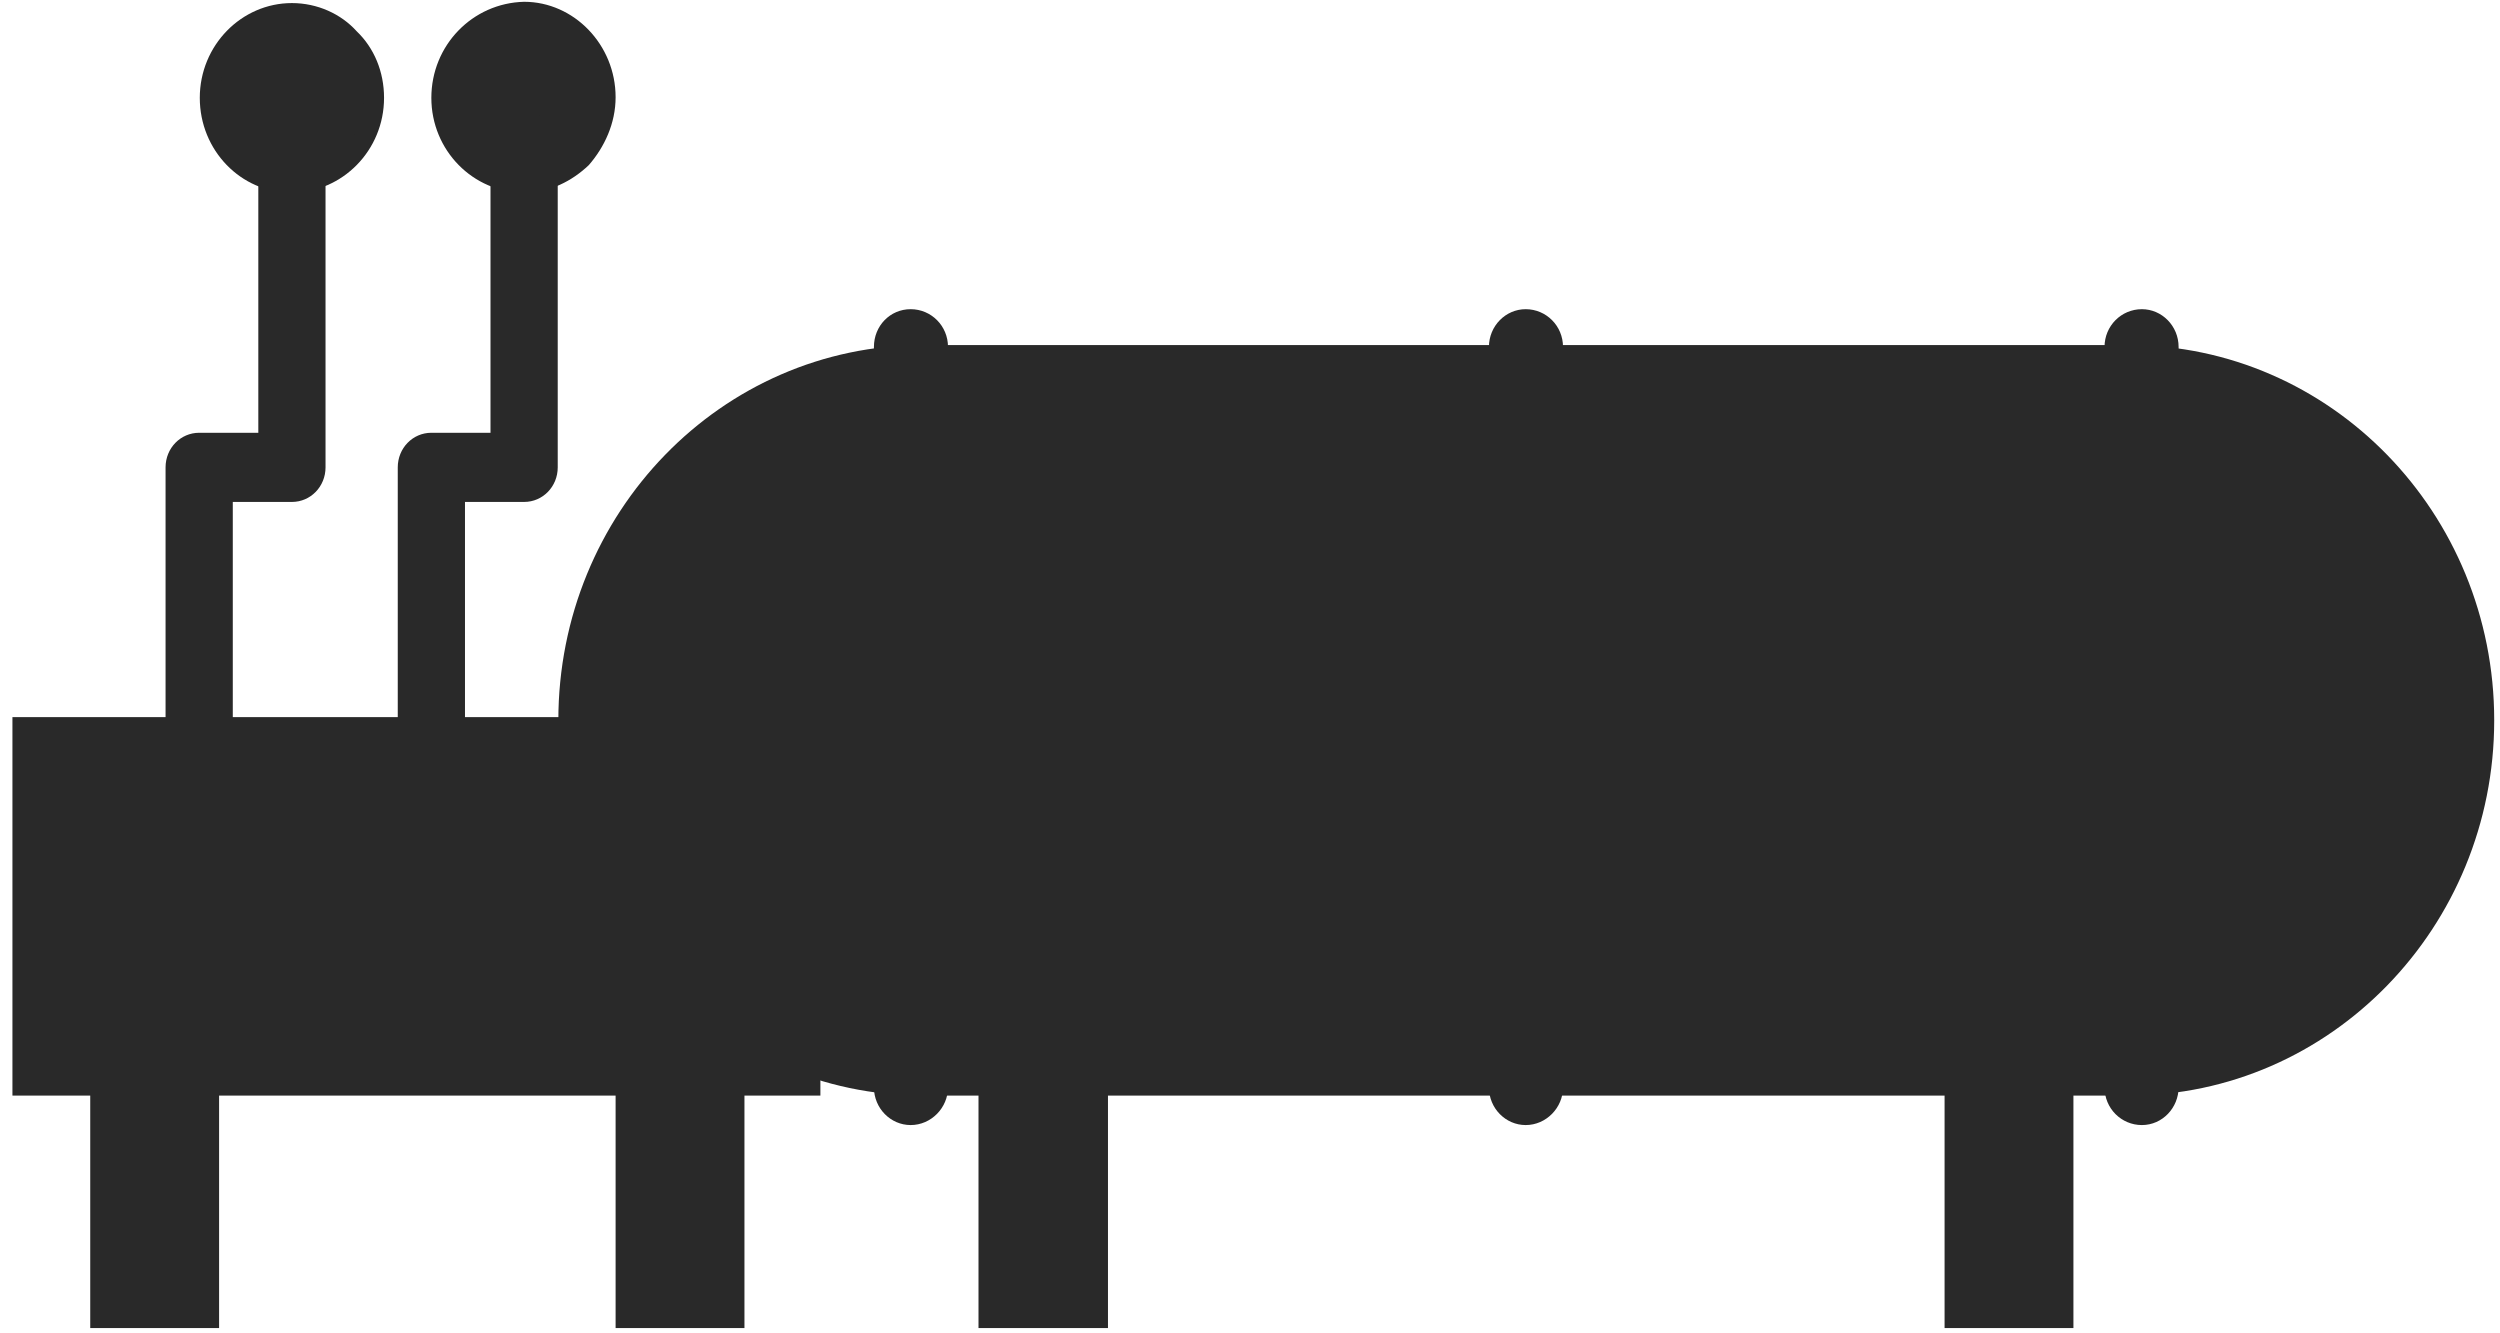 <?xml version="1.0" encoding="UTF-8"?> <svg xmlns="http://www.w3.org/2000/svg" width="165" height="88" viewBox="0 0 165 88" fill="none"> <path d="M14.46 68.844H5.956V87.652H14.46V68.844Z" fill="#292929"></path> <path d="M49.134 68.844H40.63V87.652H49.134V68.844Z" fill="#292929"></path> <path d="M73.126 68.844H64.581V87.652H73.126V68.844Z" fill="#292929"></path> <path d="M136.846 68.844H128.342V87.652H136.846V68.844Z" fill="#292929"></path> <path d="M36.851 47.542C36.851 61.236 47.614 72.31 60.925 72.31H140.502C153.813 72.31 164.618 61.194 164.618 47.542C164.618 33.847 153.813 22.773 140.502 22.773H60.925C47.614 22.773 36.851 33.847 36.851 47.542Z" fill="#292929"></path> <path d="M138.899 71.76C138.899 73.155 140.008 74.254 141.364 74.254C142.72 74.254 143.788 73.113 143.788 71.76V22.9C143.788 21.505 142.679 20.406 141.364 20.406C140.008 20.406 138.899 21.505 138.899 22.9V71.76Z" fill="#292929"></path> <path d="M98.27 71.76C98.27 73.155 99.379 74.254 100.694 74.254C102.049 74.254 103.159 73.113 103.159 71.76V22.9C103.159 21.505 102.049 20.406 100.694 20.406C99.379 20.406 98.27 21.505 98.27 22.9V71.76Z" fill="#292929"></path> <path d="M57.679 71.76C57.679 73.155 58.788 74.254 60.103 74.254C61.459 74.254 62.568 73.113 62.568 71.76V22.9C62.568 21.505 61.459 20.406 60.103 20.406C58.747 20.406 57.679 21.505 57.679 22.9V71.76Z" fill="#292929"></path> <path d="M28.47 54.008C29.703 54.008 30.689 52.993 30.689 51.725V33.128H34.592C35.824 33.128 36.81 32.114 36.81 30.846V6.5C36.81 5.232 35.824 4.218 34.592 4.218C33.359 4.218 32.373 5.232 32.373 6.5V28.563H28.47C27.238 28.563 26.252 29.578 26.252 30.846V51.725C26.211 52.993 27.238 54.008 28.47 54.008Z" fill="#292929"></path> <path d="M13.146 54.008C14.378 54.008 15.364 52.993 15.364 51.725V33.128H19.267C20.5 33.128 21.485 32.114 21.485 30.846V6.5C21.485 5.232 20.5 4.218 19.267 4.218C18.035 4.218 17.049 5.232 17.049 6.5V28.563H13.146C11.913 28.563 10.927 29.578 10.927 30.846V51.725C10.927 52.993 11.954 54.008 13.146 54.008Z" fill="#292929"></path> <path d="M28.469 6.458C28.469 9.924 31.222 12.714 34.591 12.714C36.275 12.714 37.754 11.953 38.863 10.896C39.89 9.713 40.63 8.149 40.63 6.416C40.63 2.95 37.877 0.118 34.591 0.118C31.181 0.203 28.469 2.992 28.469 6.458Z" fill="#292929"></path> <path d="M29.743 6.458C29.743 9.206 31.88 11.403 34.55 11.403C35.823 11.403 37.015 10.854 37.919 9.966L34.55 6.5V1.555C31.921 1.513 29.743 3.753 29.743 6.458Z" fill="#292929"></path> <path d="M13.186 6.458C13.186 9.924 15.898 12.714 19.225 12.714C22.594 12.714 25.347 9.924 25.347 6.458C25.347 4.725 24.689 3.161 23.539 2.062C22.512 0.921 20.951 0.203 19.266 0.203C15.939 0.203 13.186 2.992 13.186 6.458Z" fill="#292929"></path> <path d="M14.46 6.458C14.46 9.206 16.596 11.404 19.226 11.404C21.896 11.404 24.032 9.206 24.032 6.458C24.032 5.064 23.498 3.838 22.594 2.992L19.226 6.458V1.513C16.637 1.513 14.46 3.753 14.46 6.458Z" fill="#292929"></path> <path d="M54.146 47.33H0.821V72.309H54.146V47.33Z" fill="#292929"></path> </svg> 